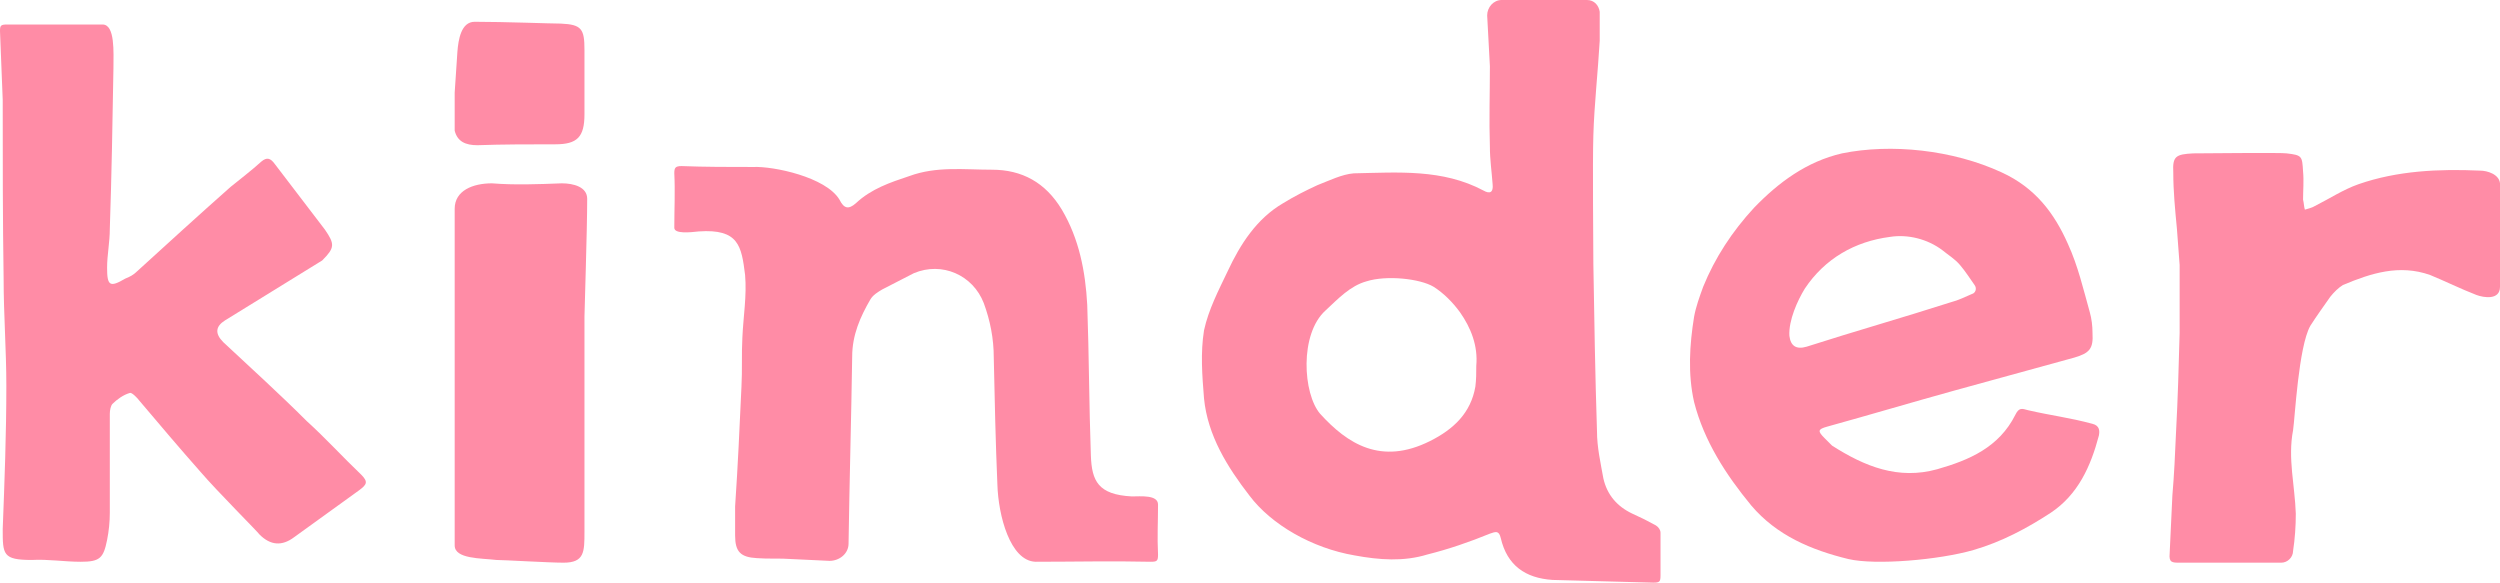 <?xml version="1.0" encoding="UTF-8"?><svg id="_レイヤー_2" xmlns="http://www.w3.org/2000/svg" viewBox="0 0 165.28 38.52"><g id="_レイヤー_1-2"><path d="M0,2.04c0-.36.06-.42.48-.42h6.3c.84,0,.72,1.86.72,2.88-.06,3.54-.12,7.08-.24,10.62,0,.9-.18,1.74-.18,2.58,0,1.2.18,1.32,1.2.72.3-.12.54-.24.78-.48,2.04-1.86,4.08-3.72,6.18-5.58.66-.54,1.38-1.08,2.04-1.68.36-.3.6-.24.9.18l3.3,4.32c.66.96.66,1.2-.18,2.04l-6.42,3.96q-.96.6-.12,1.44c1.86,1.74,3.72,3.42,5.52,5.22,1.26,1.14,2.4,2.4,3.6,3.54.48.48.36.66-.12,1.02l-4.32,3.12q-1.2.9-2.28-.18c-.12-.18-2.82-2.88-3.9-4.14-1.38-1.56-2.7-3.12-4.02-4.68-.18-.24-.54-.6-.66-.54-.42.12-.84.42-1.14.72-.12.12-.18.42-.18.66v6.54c0,.6-.06,1.2-.18,1.8-.24,1.2-.48,1.44-1.74,1.44-1.08,0-2.16-.18-3.24-.12-1.92,0-1.92-.36-1.92-2.04.12-3.12.24-6.3.24-9.48,0-2.34-.18-4.74-.18-7.08-.06-3.9-.06-7.86-.06-11.82l-.18-4.56Z" style="fill:#ff8ca6; stroke-width:0px;"/><path d="M30.06,8.64v-2.52l.18-2.7c.06-.78.24-1.98,1.14-1.98,1.98,0,5.04.12,5.7.12,1.38.06,1.56.36,1.56,1.74v4.26c0,1.5-.48,1.98-1.92,1.98-1.74,0-3.48,0-5.16.06-.78,0-1.32-.24-1.5-.96ZM30.06,36.06V13.8c0-1.2,1.2-1.68,2.46-1.68,1.5.12,3.06.06,4.62,0,.78,0,1.68.24,1.68,1.02,0,2.16-.18,7.38-.18,7.8v14.22c0,1.32,0,2.04-1.38,2.04-.96,0-3.96-.18-4.44-.18-1.02-.12-2.76-.06-2.76-.96Z" style="fill:#ff8ca6; stroke-width:0px;"/><path d="M56.1,35.94c0,.66-.6,1.14-1.26,1.14l-2.52-.12c-.78-.06-1.5,0-2.28-.06-1.08-.06-1.44-.42-1.44-1.5v-1.92c.18-2.64.3-5.28.42-7.92.06-1.08,0-2.16.06-3.24.06-1.38.3-2.76.18-4.14-.24-1.92-.42-3.06-3.06-2.88-.54.06-1.62.18-1.62-.24,0-1.2.06-2.4,0-3.6,0-.36.06-.48.48-.48,1.56.06,3.12.06,4.74.06,1.32-.06,4.8.66,5.7,2.16.3.6.6.66,1.08.24,1.02-.96,2.28-1.38,3.54-1.8,1.8-.66,3.6-.42,5.46-.42,1.98,0,3.54.84,4.62,2.64,1.14,1.92,1.56,4.08,1.68,6.3.12,3.3.12,6.66.24,9.96.06,1.68.48,2.58,2.7,2.7.6,0,1.74-.12,1.74.54,0,1.2-.06,2.1,0,3.3,0,.42-.06.48-.48.48-2.52-.06-5.1,0-7.62,0-1.68-.06-2.46-3.06-2.52-5.1-.12-2.82-.18-5.58-.24-8.4,0-1.26-.24-2.46-.66-3.6-.72-1.86-2.76-2.76-4.62-1.98l-2.1,1.08c-.3.18-.6.36-.78.66-.66,1.14-1.2,2.34-1.2,3.78-.06,4.08-.18,8.22-.24,12.36Z" style="fill:#ff8ca6; stroke-width:0px;"/><path d="M99.28,0h5.64c.48,0,.78.36.84.78v1.92c-.12,2.1-.36,4.2-.42,6.24-.06,1.74,0,7.44,0,8.52.06,3.66.12,7.38.24,11.04,0,1.08.24,2.1.42,3.12.24,1.08.9,1.86,1.92,2.34.54.24,1.02.48,1.56.78.18.12.3.3.3.48v2.82c0,.42-.06.48-.48.48l-6.66-.18c-1.8-.12-3-.96-3.42-2.76-.12-.54-.36-.42-.72-.3-1.32.54-2.7,1.02-4.14,1.38-1.56.48-3.18.36-4.8.06-2.82-.48-5.52-2.04-6.96-3.96-1.44-1.86-2.76-3.96-3-6.42-.12-1.5-.24-3,0-4.5.3-1.38.96-2.64,1.56-3.9.84-1.8,1.92-3.48,3.66-4.5.78-.48,1.5-.84,2.28-1.2.78-.3,1.62-.72,2.4-.78,2.94-.06,5.88-.3,8.58,1.14.42.24.66.12.6-.42-.06-.84-.18-1.62-.18-2.46-.06-1.8,0-3.54,0-5.34l-.18-3.36c0-.54.42-1.02.96-1.02ZM97.6,24.18c.12-1.32-.36-2.52-1.08-3.54-.48-.66-1.08-1.26-1.74-1.68-.9-.54-3.12-.78-4.44-.36-1.08.3-1.86,1.14-2.7,1.92-1.74,1.56-1.5,5.52-.36,6.84,1.8,1.98,4.02,3.42,7.26,1.8,1.56-.78,2.7-1.86,3-3.6.06-.48.06-.9.06-1.38Z" style="fill:#ff8ca6; stroke-width:0px;"/><path d="M132.34,11.4c2.22,1.02,3.48,2.7,4.38,4.74.66,1.44,1.02,3,1.44,4.5.12.42.18.9.18,1.38.06,1.02-.18,1.32-1.2,1.62l-7.86,2.16c-2.82.78-5.64,1.62-8.46,2.4-.66.18-.66.3-.18.78l.48.48c2.16,1.38,4.38,2.28,6.96,1.56,2.1-.6,4.08-1.44,5.16-3.6.24-.48.42-.42.84-.3,1.56.36,2.7.48,4.26.9.48.12.48.48.42.78-.54,2.04-1.38,3.9-3.18,5.1-1.56,1.02-3.24,1.92-5.1,2.46-2.28.66-6.48,1.02-8.28.6-2.46-.6-4.74-1.56-6.42-3.54-1.68-2.04-3.12-4.26-3.78-6.84-.42-1.86-.3-3.78,0-5.64.12-.66.36-1.32.6-1.98.78-1.92,1.92-3.66,3.36-5.22,1.62-1.68,3.48-3.06,5.82-3.6,3.24-.66,7.32-.24,10.56,1.26ZM118.3,22.2q.12,1.02,1.14.72c3.18-1.02,6.36-1.92,9.54-2.94.48-.12.96-.36,1.38-.54.24-.06.36-.36.18-.6-.3-.42-.6-.9-.96-1.32-.36-.42-.78-.66-1.14-.96-1.02-.78-2.34-1.08-3.48-.9-2.34.3-4.32,1.44-5.64,3.42-.48.78-1.08,2.1-1.02,3.12Z" style="fill:#ff8ca6; stroke-width:0px;"/><path d="M151.6,36.42c0,.42-.36.78-.78.78h-6.72c-.48,0-.72,0-.66-.6l.18-3.84c.12-1.38.18-2.76.24-4.14.12-2.22.18-4.38.24-6.6v-4.5l-.18-2.4c-.12-1.26-.24-2.46-.24-3.72-.06-1.08.18-1.2,1.32-1.26.36,0,6-.06,6.18,0,1.02.12,1.02.18,1.08,1.2.06.6,0,1.26,0,1.86.06.24.06.48.12.66.18-.06.48-.12.66-.24.96-.48,1.86-1.08,2.88-1.44,2.58-.9,5.34-1.02,8.04-.9.48,0,1.26.24,1.32.84v6.84c0,.9-1.08.72-1.56.54-1.08-.42-2.04-.9-3.06-1.32-2.04-.72-3.9-.12-5.76.66-.3.18-.6.48-.84.78-.42.6-.9,1.26-1.32,1.92-.78,1.38-1.02,6.12-1.14,6.9-.36,1.86.12,3.66.18,5.52,0,.84-.06,1.68-.18,2.46Z" style="fill:#ff8ca6; stroke-width:0px;"/></g></svg>